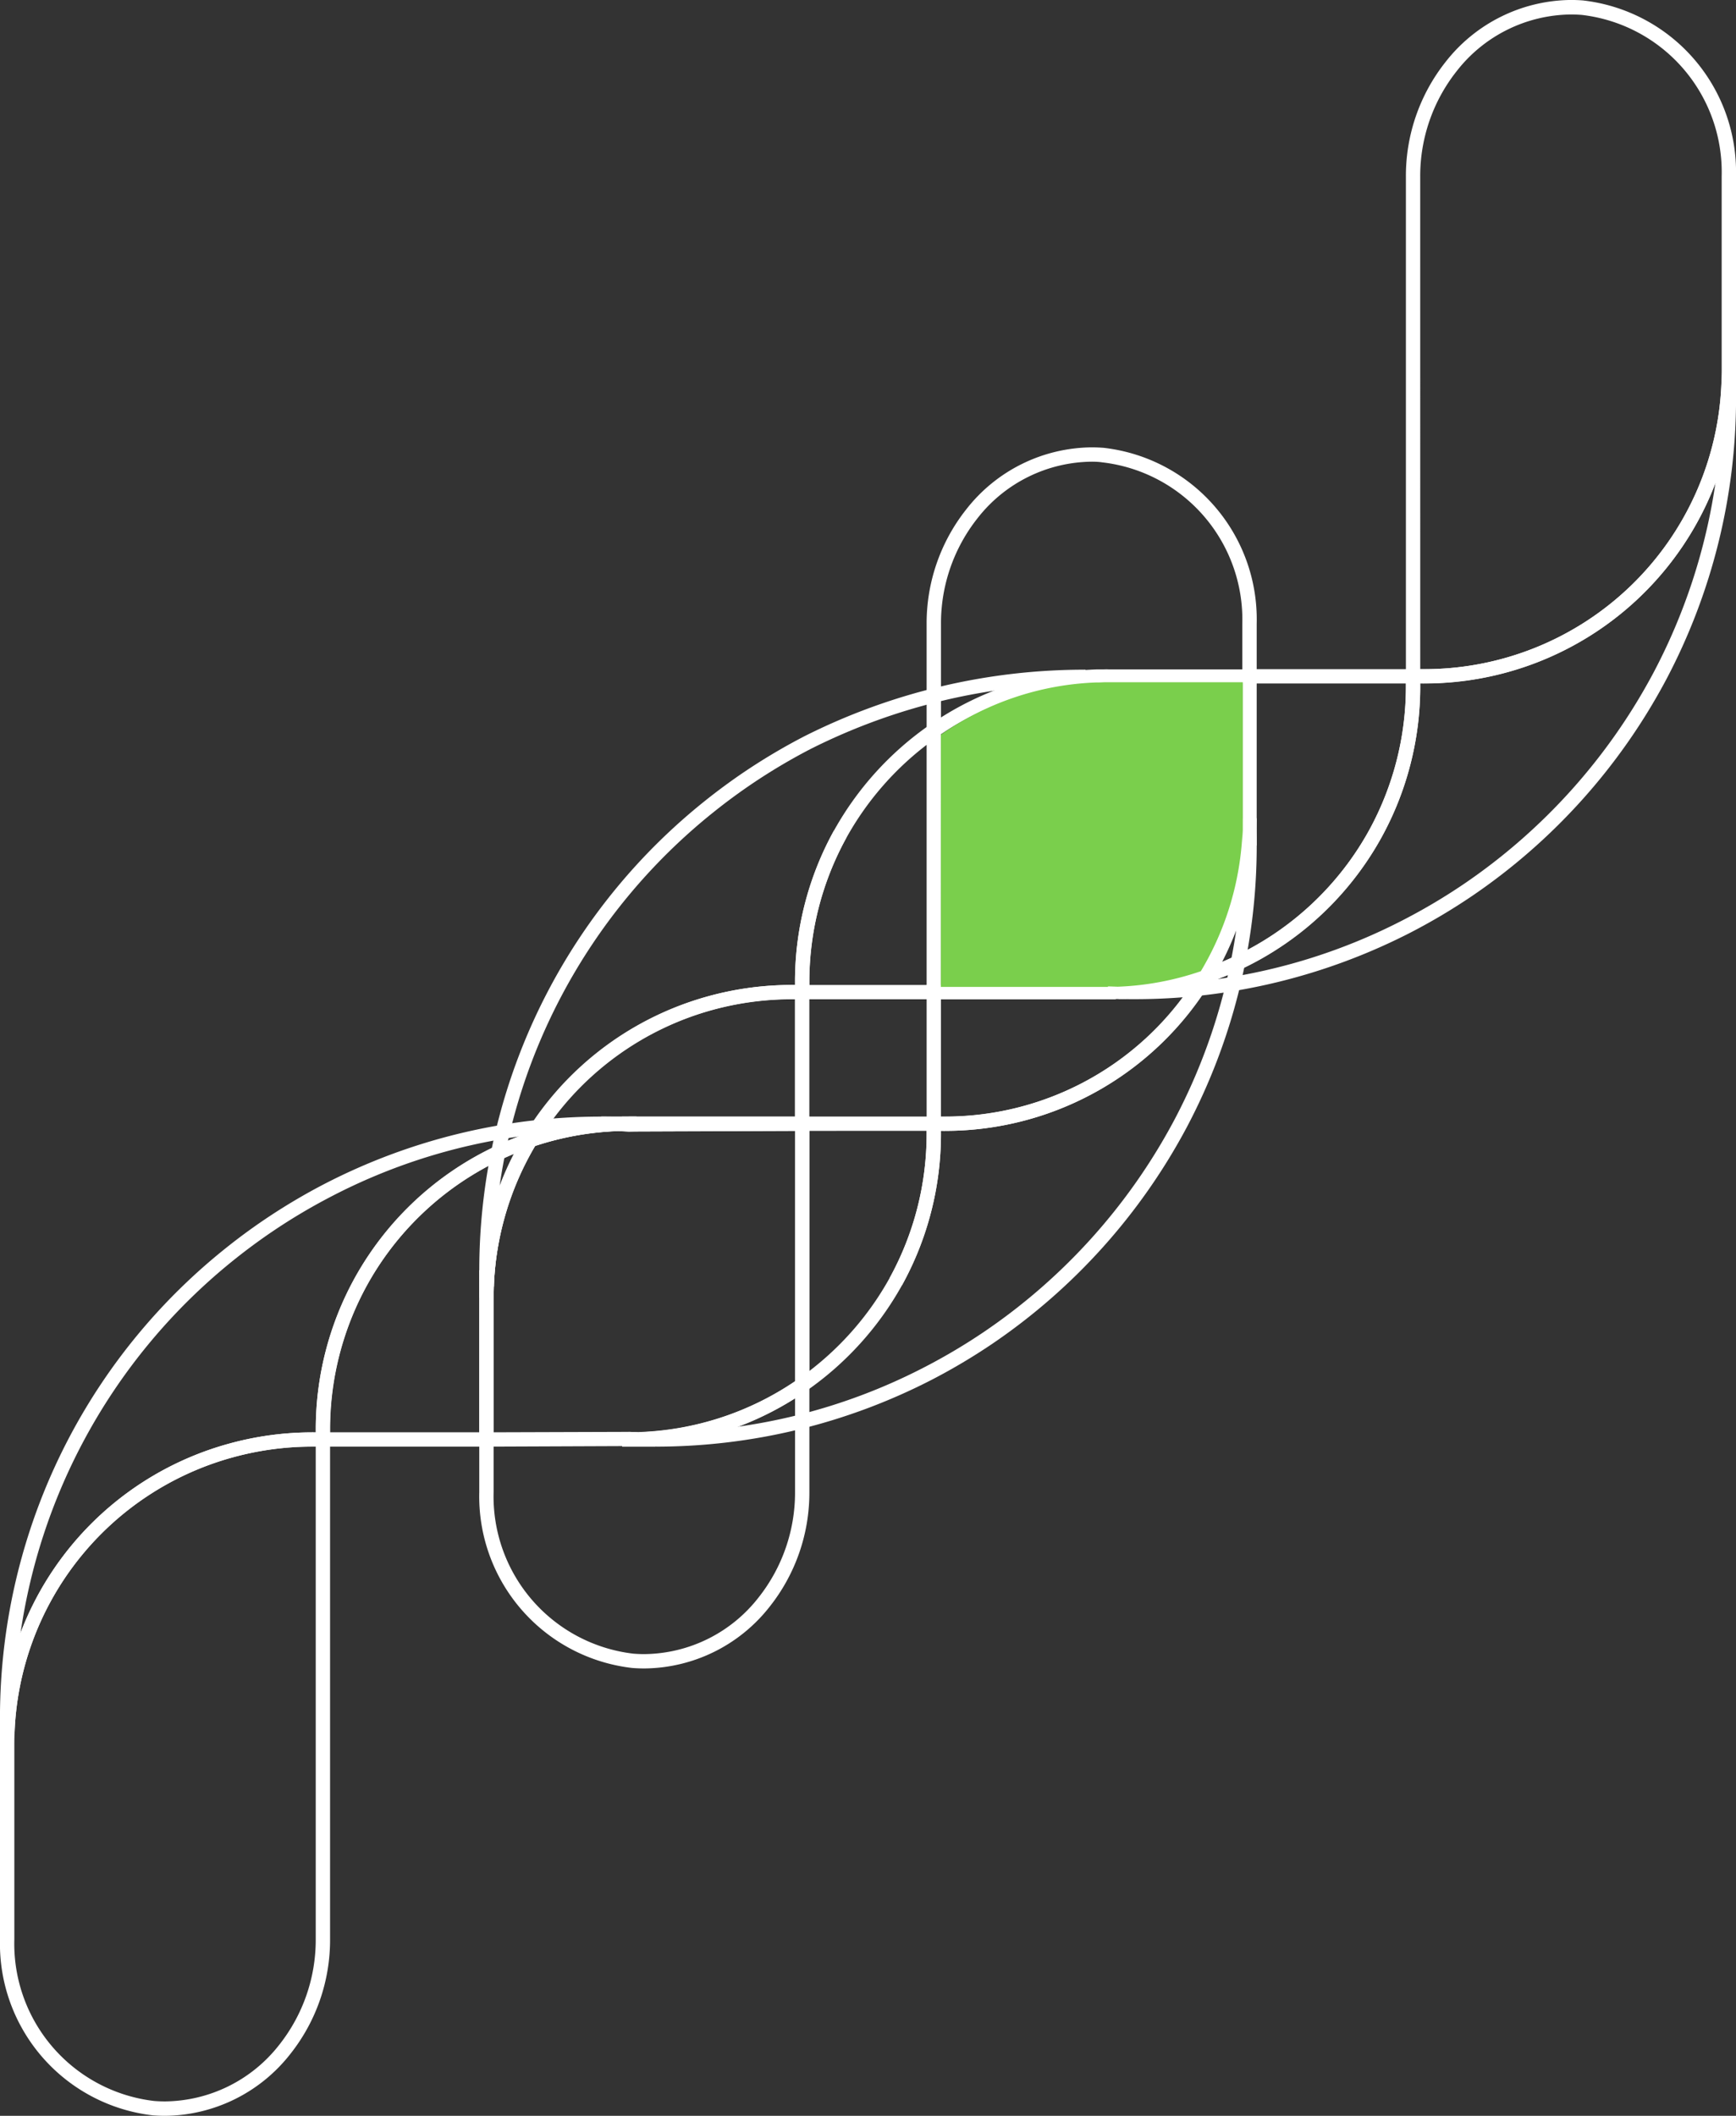 <?xml version="1.0"?>
<svg xmlns="http://www.w3.org/2000/svg" width="59.816" height="72.898" viewBox="0 0 59.816 72.898">
  <rect x="0" y="0" width="59.816" height="72.898" fill="#333333" stroke="none"/>
  <g id="logo_mark" transform="translate(26.247 846.53)">
    <g id="mark_lines">
      <path id="Path_34" d="M24.424-755.174l-.494,0c0-.187-.008-.374-.008-.562a20.753,20.753,0,0,1,2.409-9.7,20.67,20.67,0,0,1,5.39-6.494c.426-.34.868-.665,1.313-.967a20.944,20.944,0,0,1,2.078-1.235,21.447,21.447,0,0,1,9.7-2.3v.494a20.945,20.945,0,0,0-9.477,2.24,20.3,20.3,0,0,0-2.028,1.206c-.435.295-.867.612-1.282.944a20.185,20.185,0,0,0-5.262,6.34,20.2,20.2,0,0,0-2.139,6.551,10.717,10.717,0,0,1,7.182-6.523,10.806,10.806,0,0,1,2.873-.39H34.8v-.108a10.776,10.776,0,0,1,1.339-5.205l.432.239a10.283,10.283,0,0,0-1.277,4.963v.6H34.7a10.346,10.346,0,0,0-2.761.373A10.23,10.23,0,0,0,24.424-755.174Z" transform="translate(-33.655 -47.025)" fill="#fff"/>
      <path id="Path_42" d="M70.749-789.468v-4.161a6.316,6.316,0,0,1,1.36-3.932,5.538,5.538,0,0,1,4.327-2.144c.139,0,.277.006.413.016a5.948,5.948,0,0,1,5.273,6.059v2.06H77.007c-.067,0-.132,0-.2,0s-.144.007-.214,0a10.217,10.217,0,0,0-5.459,1.825Zm5.687-9.743a5.05,5.05,0,0,0-3.941,1.958,5.825,5.825,0,0,0-1.251,3.624v3.23a10.713,10.713,0,0,1,5.351-1.655c.077,0,.134,0,.193,0,.08,0,.158-.007.238,0h4.6v-1.566a5.453,5.453,0,0,0-4.817-5.567C76.687-799.206,76.562-799.211,76.436-799.211Z" transform="translate(-65.068 -31.412)" fill="#fff"/>
      <path id="Path_43" d="M91.4-785.3c-.189,0-.376,0-.562-.008l0-.493a10.333,10.333,0,0,0,8.625-5.3,10.287,10.287,0,0,0,1.277-4.963v-.605h.593a10.243,10.243,0,0,0,10.28-9.9l.494,0c0,.187.008.374.008.562a20.754,20.754,0,0,1-2.409,9.7,20.857,20.857,0,0,1-6.7,7.461,20.763,20.763,0,0,1-2.078,1.236A20.766,20.766,0,0,1,91.4-785.3Zm9.832-10.88v.107a10.783,10.783,0,0,1-1.339,5.205,10.838,10.838,0,0,1-5.66,4.88,19.945,19.945,0,0,0,6.461-2.065,20.213,20.213,0,0,0,2.028-1.206,20.367,20.367,0,0,0,6.545-7.284,20.214,20.214,0,0,0,2.138-6.544,10.73,10.73,0,0,1-10.054,6.907Z" transform="translate(-78.544 -26.805)" fill="#fff"/>
      <path id="Path_44" d="M72.57-729.169h-.02v-.494Zm0,0,0-.021v-.226Z" transform="translate(-66.276 -78.398)" fill="#fff"/>
      <path id="Path_45" d="M71.243-727.832h-.494l.494,0Zm-.494,0v0h.494Z" transform="translate(-65.068 -79.624)" fill="#fff"/>
      <path id="Path_46" d="M104.272-760.491l-.494-.017c0-.124.008-.249.008-.374h.494C104.279-760.752,104.276-760.621,104.272-760.491Z" transform="translate(-87.225 -57.455)" fill="#fff"/>
      <path id="Path_47" d="M40.029-696.156H38.876v-.5l.258-.009c.115.005.231.009.347.013.182,0,.365.008.548.008Z" transform="translate(-43.687 -100.531)" fill="#fff"/>
      <path id="Path_48" d="M42.379-695.859h0Z" transform="translate(-46.036 -101.075)" fill="#fff"/>
      <path id="Path_49" d="M98.256-765.471l.35-.578a10.271,10.271,0,0,0,1.468-4.928h.008v-5.511h6.113l.009.238c0,.121.007.242.007.363a10.783,10.783,0,0,1-1.339,5.205,10.759,10.759,0,0,1-5.974,4.994Zm2.277-4.942a10.78,10.78,0,0,1-1.171,4.023,10.266,10.266,0,0,0,5.076-4.531,10.287,10.287,0,0,0,1.277-4.963c0-.037,0-.074,0-.111h-5.14v5.582Z" transform="translate(-83.521 -46.987)" fill="#fff"/>
      <path id="Path_50" d="M62-761.749H56.99l-.008-.239c0-.12-.007-.241-.007-.362a10.78,10.78,0,0,1,1.339-5.205h0a10.862,10.862,0,0,1,3.3-3.647l.388-.269Zm-4.533-.494H61.51v-8.272a10.356,10.356,0,0,0-2.763,3.2h0a10.287,10.287,0,0,0-1.277,4.962C57.47-762.317,57.47-762.28,57.47-762.243Z" transform="translate(-55.829 -50.352)" fill="#fff"/>
      <path id="Path_51" d="M6.805-696.944v0H7.3Z" transform="translate(-22.173 -100.345)" fill="#fff"/>
      <path id="Path_52" d="M6.463-696.116l-.02-.494h.02Z" transform="translate(-21.93 -100.572)" fill="#fff"/>
      <path id="Path_53" d="M36.673-728.913h0Z" transform="translate(-42.209 -78.902)" fill="#fff"/>
      <path id="Path_54" d="M-20.56-673.06c-.139,0-.277-.006-.414-.016a5.948,5.948,0,0,1-5.273-6.059v-7.642h.041a10.718,10.718,0,0,1,7.846-9.441,10.8,10.8,0,0,1,2.873-.39c.139,0,.257,0,.375.007l.238.008v17.459a6.32,6.32,0,0,1-1.36,3.931A5.54,5.54,0,0,1-20.56-673.06Zm-5.193-12.779v6.7a5.453,5.453,0,0,0,4.817,5.567c.124.01.249.015.376.015a5.052,5.052,0,0,0,3.941-1.958,5.826,5.826,0,0,0,1.251-3.623v-16.979h-.1a10.343,10.343,0,0,0-2.761.372,10.23,10.23,0,0,0-7.518,9.53h0C-25.751-686.079-25.753-685.959-25.753-685.839Z" transform="translate(0 -100.572)" fill="#fff"/>
      <path id="Path_55" d="M37.635-729.146c-.137-.006-.274-.012-.411-.016h0c-.182,0-.364-.008-.548-.008v-.494h1.218v.506Z" transform="translate(-42.21 -78.398)" fill="#fff"/>
      <path id="Path_56" d="M122.74-775.994h-.02v-.494Zm0,0,0-.025v-.222Z" transform="translate(-99.932 -46.987)" fill="#fff"/>
      <path id="Path_57" d="M121.413-774.658h-.494l.494,0Zm-.494,0v0h.494Z" transform="translate(-98.724 -48.212)" fill="#fff"/>
      <path id="Path_58" d="M92.549-742.685h0Z" transform="translate(-79.692 -69.663)" fill="#fff"/>
      <path id="Path_59" d="M121.532-822.981c-.139,0-.257,0-.375-.007l-.238-.008v-17.459a6.318,6.318,0,0,1,1.36-3.932,5.54,5.54,0,0,1,4.327-2.144q.209,0,.414.016a5.948,5.948,0,0,1,5.273,6.059v7.642h-.041A10.728,10.728,0,0,1,121.532-822.981Zm-.119-.494h.1a10.243,10.243,0,0,0,10.279-9.9h0c0-.133.007-.253.007-.374v-6.7a5.452,5.452,0,0,0-4.818-5.567q-.186-.015-.376-.015a5.05,5.05,0,0,0-3.941,1.958,5.825,5.825,0,0,0-1.252,3.624Z" transform="translate(-98.724)" fill="#fff"/>
      <path id="Path_60" d="M56.976-743.769v0h.494Z" transform="translate(-55.829 -68.933)" fill="#fff"/>
      <path id="Path_61" d="M56.634-742.941l-.02-.494h.02Z" transform="translate(-55.586 -69.16)" fill="#fff"/>
      <path id="Path_62" d="M86.845-775.738h0" transform="translate(-75.865 -47.49)" fill="#fff"/>
      <path id="Path_63" d="M24.416-711.513h-.494c0-.131,0-.262.008-.392l.494.017C24.419-711.763,24.416-711.638,24.416-711.513Z" transform="translate(-33.655 -90.311)" fill="#fff"/>
      <path id="Path_64" d="M56.976-719.94v-9.723h5.013l.008.239c0,.12.007.241.007.362a10.783,10.783,0,0,1-1.339,5.205,10.869,10.869,0,0,1-3.3,3.647Zm.494-9.229v8.272a10.366,10.366,0,0,0,2.763-3.2,10.285,10.285,0,0,0,1.277-4.963c0-.037,0-.074,0-.111Z" transform="translate(-55.829 -78.398)" fill="#fff"/>
      <path id="Path_65" d="M12.933-717.566H6.82l-.008-.239c0-.12-.007-.241-.007-.362a10.783,10.783,0,0,1,1.339-5.205,10.759,10.759,0,0,1,5.981-5l.64-.217-.35.578a10.267,10.267,0,0,0-1.474,4.93h-.008ZM7.3-718.06h5.14v-5.582h.042a10.765,10.765,0,0,1,1.177-4.025,10.262,10.262,0,0,0-5.082,4.533A10.285,10.285,0,0,0,7.3-718.171C7.3-718.133,7.3-718.1,7.3-718.06Z" transform="translate(-22.172 -79.122)" fill="#fff"/>
      <path id="Path_66" d="M27.58-737.646l.349-.578a10.734,10.734,0,0,1,6.334-4.82,10.8,10.8,0,0,1,2.873-.39c.139,0,.257,0,.375.007l.238.008v5.012l-6.217.023c-.137-.006-.274-.012-.411-.016a10.256,10.256,0,0,0-2.9.538Zm9.576-5.295a10.343,10.343,0,0,0-2.761.373,10.226,10.226,0,0,0-5.681,4.04,10.7,10.7,0,0,1,2.4-.365l.179.005v-.013h5.958v-4.039Z" transform="translate(-36.109 -69.16)" fill="#fff"/>
      <path id="Path_67" d="M29.467-718.3l-.018-.493a10.223,10.223,0,0,0,5.369-1.752v-8.627l-5.723.023c-.137-.006-.274-.012-.411-.016a10.241,10.241,0,0,0-2.816.509A10.262,10.262,0,0,0,24.44-723.8l-.494-.017a10.765,10.765,0,0,1,1.545-5.168l.047-.077.086-.029a10.743,10.743,0,0,1,3.058-.563l.257.008.168-.016h6.2v9.38l-.106.074A10.719,10.719,0,0,1,29.467-718.3Z" transform="translate(-33.671 -78.398)" fill="#fff"/>
      <path id="Path_68" d="M29.609-699.849c-.139,0-.277-.006-.413-.016a5.948,5.948,0,0,1-5.274-6.059v-7.642h.494c0,.184,0,.366.008.549,0,.14-.008.264-.008.39v4.642L29.09-708l.359.013a10.221,10.221,0,0,0,5.459-1.825l.388-.269v4.161a6.319,6.319,0,0,1-1.36,3.932A5.539,5.539,0,0,1,29.609-699.849Zm-5.193-7.643v1.567a5.453,5.453,0,0,0,4.818,5.567c.124.01.249.015.375.015A5.049,5.049,0,0,0,33.55-702.3a5.823,5.823,0,0,0,1.252-3.624v-3.23a10.711,10.711,0,0,1-5.351,1.656c-.134,0-.253-.007-.371-.013Z" transform="translate(-33.655 -89.197)" fill="#fff"/>
      <path id="Path_69" d="M42.38-738.47v-.494h0a19.985,19.985,0,0,0,9.293-2.259,20.249,20.249,0,0,0,2.028-1.206,20.368,20.368,0,0,0,6.545-7.284,20.211,20.211,0,0,0,2.138-6.543,10.73,10.73,0,0,1-10.053,6.906h-.119v.108a10.783,10.783,0,0,1-1.339,5.205l-.432-.239a10.285,10.285,0,0,0,1.277-4.963v-.6h.593a10.242,10.242,0,0,0,10.279-9.9l.494,0c.005.187.008.374.008.563a20.75,20.75,0,0,1-2.409,9.7,20.86,20.86,0,0,1-6.7,7.461,20.809,20.809,0,0,1-2.077,1.235A20.764,20.764,0,0,1,42.38-738.47Z" transform="translate(-46.037 -58.218)" fill="#fff"/>
      <path id="Path_70" d="M71.362-739.965c-.139,0-.257,0-.375-.007l-.238-.008v-5.012l6.28-.02c.115.005.231.01.347.013a10.228,10.228,0,0,0,2.908-.54l.64-.217-.349.578A10.7,10.7,0,0,1,71.362-739.965Zm-.119-.494h.1a10.2,10.2,0,0,0,8.448-4.414,10.675,10.675,0,0,1-2.411.366l-.114,0v.011H71.243Z" transform="translate(-65.068 -67.603)" fill="#fff"/>
      <path id="Path_71" d="M-25.746-708.387l-.494,0q-.008-.28-.008-.563a20.752,20.752,0,0,1,2.409-9.7,20.662,20.662,0,0,1,5.39-6.494c.428-.342.87-.667,1.314-.967a20.825,20.825,0,0,1,2.077-1.235,20.764,20.764,0,0,1,9.52-2.315h0c.188,0,.375,0,.561.008l0,.493a10.332,10.332,0,0,0-8.625,5.305,10.285,10.285,0,0,0-1.277,4.963v.6h-.593a10.346,10.346,0,0,0-2.761.372A10.23,10.23,0,0,0-25.746-708.387Zm17.377-20.588a19.933,19.933,0,0,0-6.461,2.065,20.261,20.261,0,0,0-2.028,1.206c-.433.293-.865.611-1.283.944A20.193,20.193,0,0,0-23.4-718.42a20.2,20.2,0,0,0-2.139,6.551,10.717,10.717,0,0,1,7.181-6.523,10.805,10.805,0,0,1,2.873-.39h.119v-.108a10.783,10.783,0,0,1,1.339-5.205A10.836,10.836,0,0,1-8.368-728.975Z" transform="translate(0 -78.398)" fill="#fff"/>
    </g>
    <g id="green_top" transform="translate(6.173 -823.025)">
      <path id="Path_33" d="M81.9-771.022c0,.124,0,.247-.008.37,0,.178.008.357.008.536v-5.625H77.257c-.132-.006-.265.011-.4.007a9.947,9.947,0,0,0-5.361,1.8v8.69h5.759v-.019l.336.012a9.939,9.939,0,0,0,2.863-.534,10.167,10.167,0,0,0,1.438-4.871C81.9-770.775,81.9-770.9,81.9-771.022Z" transform="translate(-71.498 775.742)" fill="#7acf4c"/>
    </g>
  </g>
</svg>
